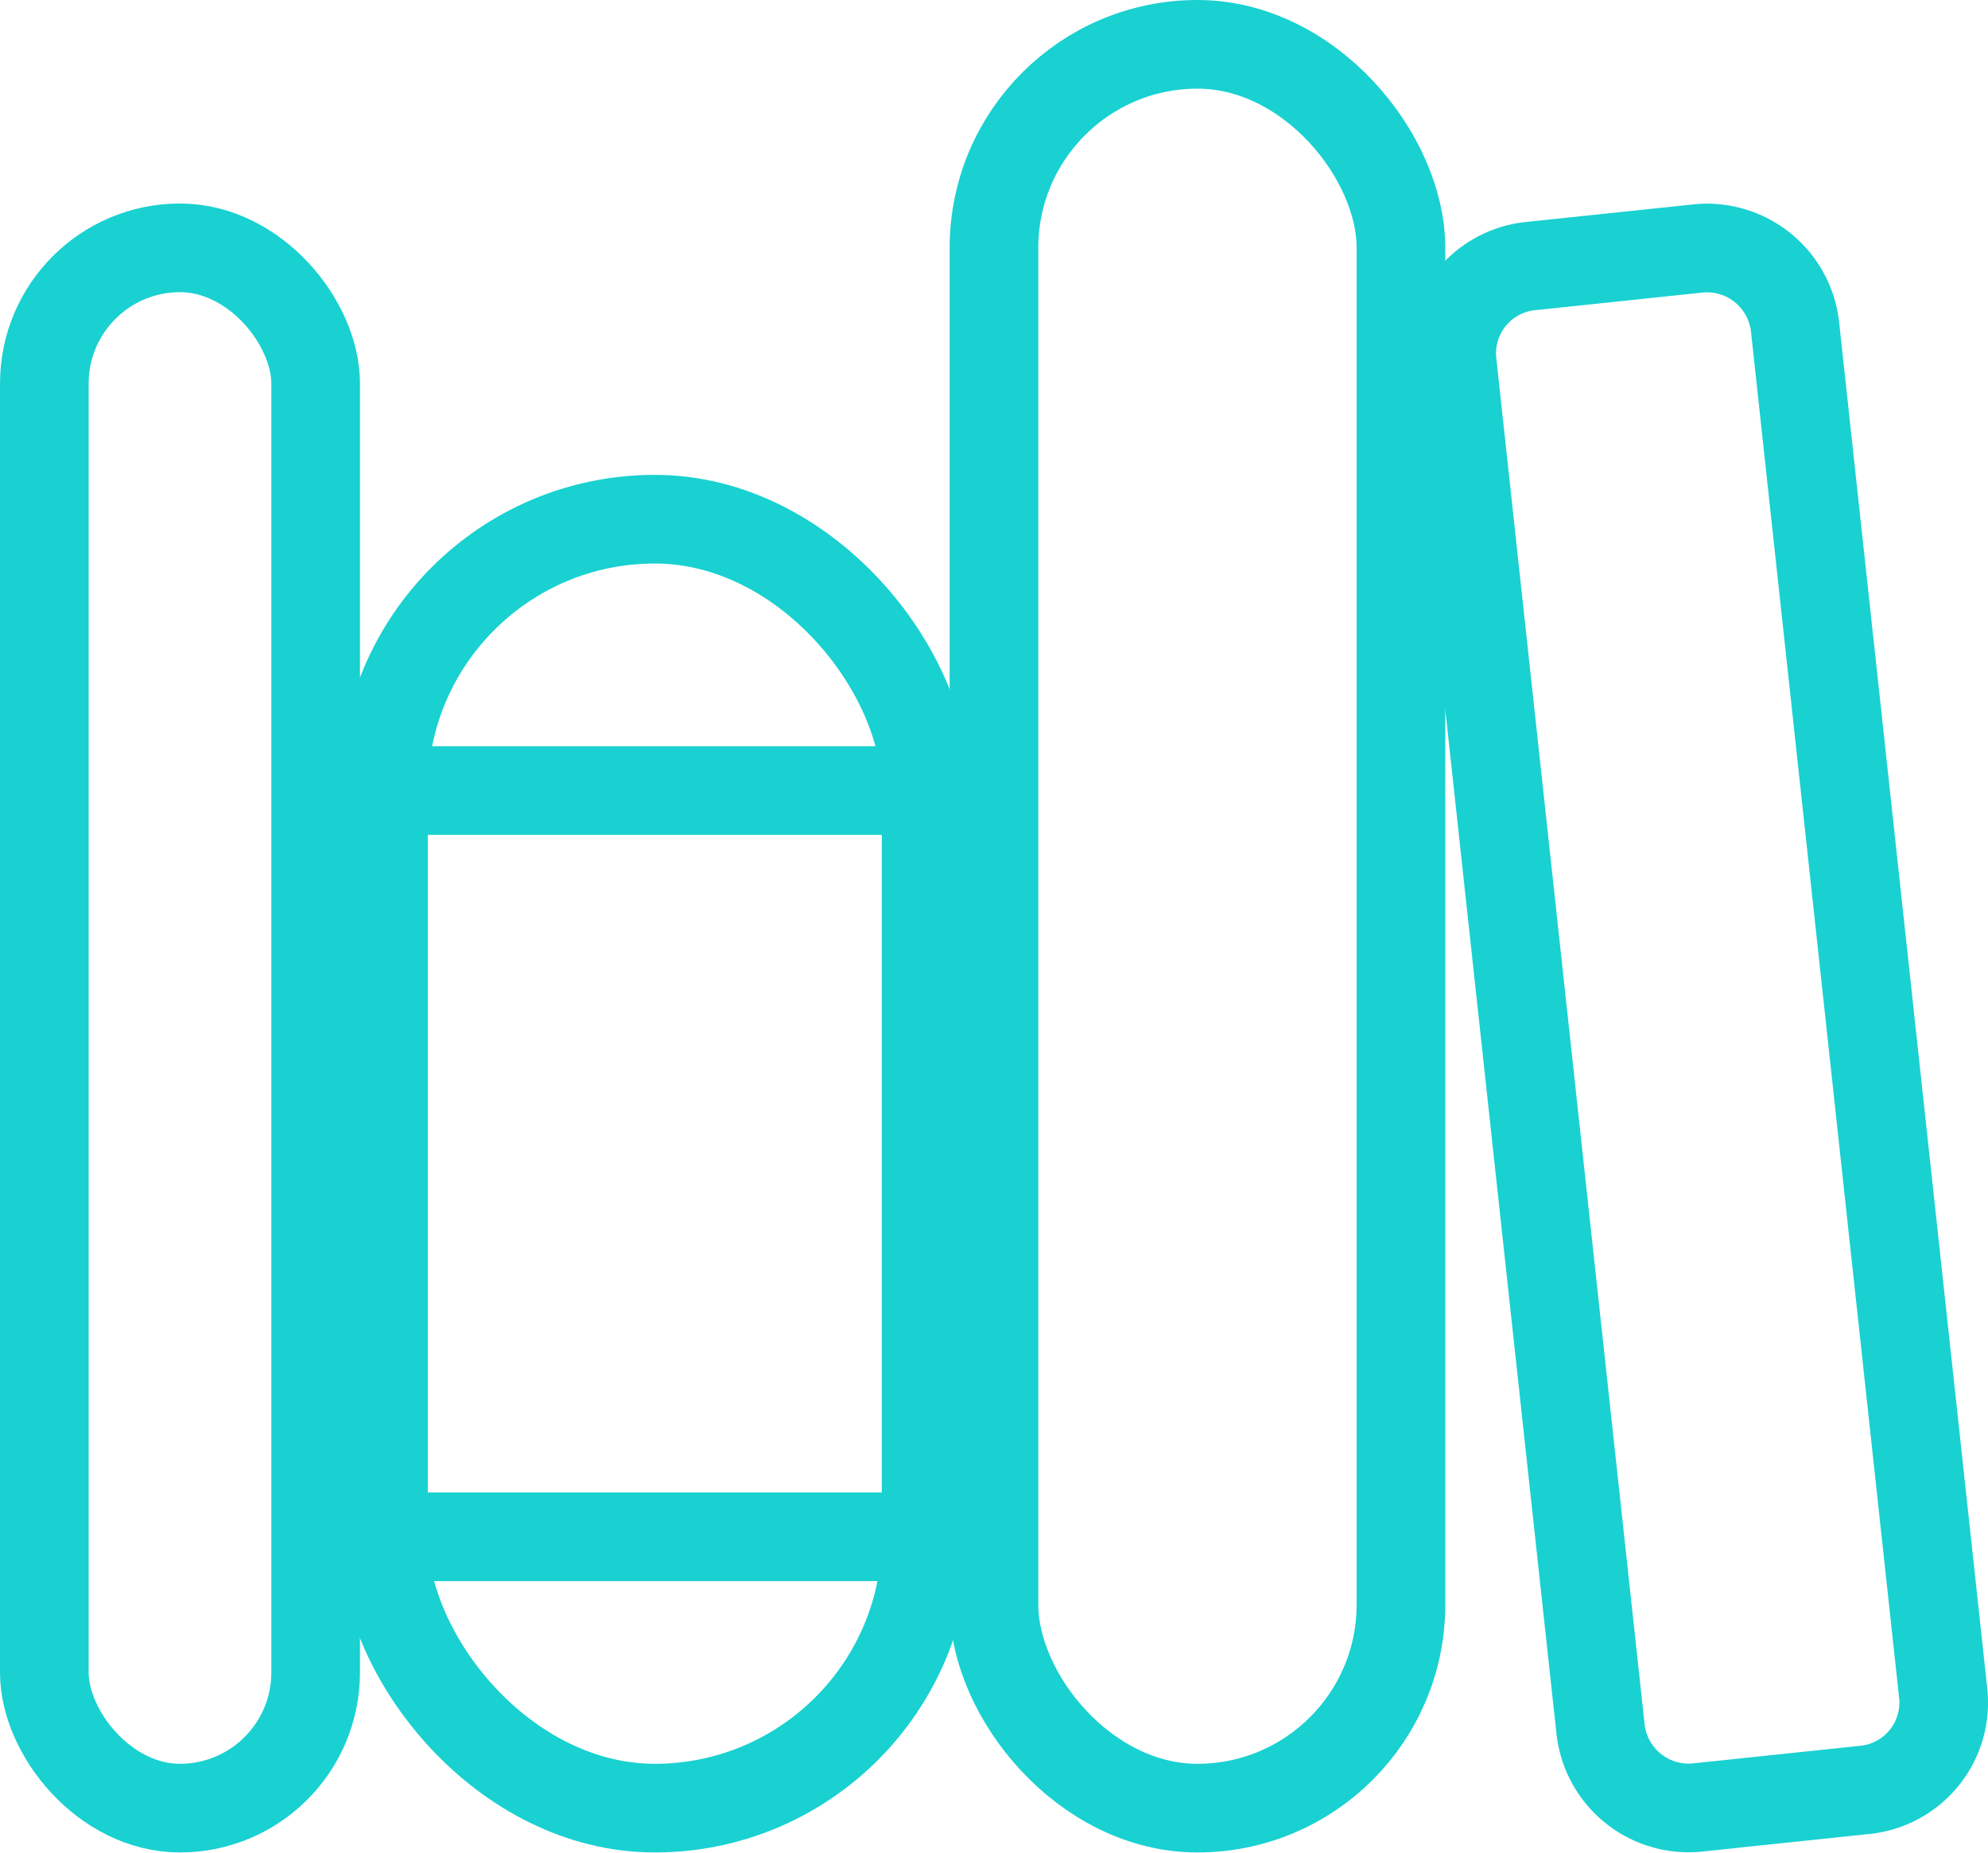 <?xml version="1.0" encoding="UTF-8"?> <svg xmlns="http://www.w3.org/2000/svg" width="56.066" height="52.253" viewBox="0 0 56.066 52.253"><g id="library-outline" transform="translate(1.25 1.25)"><rect id="Rectangle_2963" data-name="Rectangle 2963" width="7.652" height="43.999" rx="3.826" transform="translate(0 5.739)" fill="none" stroke="#19d1d1" stroke-linejoin="round" stroke-width="2.5"></rect><path id="Path_24018" data-name="Path 24018" d="M112,224h15.3M112,245.043h15.3" transform="translate(-102.435 -202.957)" fill="none" stroke="#19d1d1" stroke-linecap="round" stroke-linejoin="round" stroke-width="2.5"></path><rect id="Rectangle_2964" data-name="Rectangle 2964" width="15.304" height="36.347" rx="7.652" transform="translate(9.565 13.391)" fill="none" stroke="#19d1d1" stroke-linejoin="round" stroke-width="2.5"></rect><rect id="Rectangle_2965" data-name="Rectangle 2965" width="11.478" height="49.738" rx="5.739" transform="translate(26.782 0)" fill="none" stroke="#19d1d1" stroke-linejoin="round" stroke-width="2.5"></rect><path id="Path_24019" data-name="Path 24019" d="M370.991,96.015l-4.83.508a2.475,2.475,0,0,0-2.144,2.762l4.175,38.45a2.5,2.5,0,0,0,2.689,2.253l4.83-.508a2.475,2.475,0,0,0,2.144-2.762l-4.169-38.444A2.5,2.5,0,0,0,370.991,96.015Z" transform="translate(-324.307 -90.263)" fill="none" stroke="#19d1d1" stroke-linejoin="round" stroke-width="2.5"></path></g></svg> 